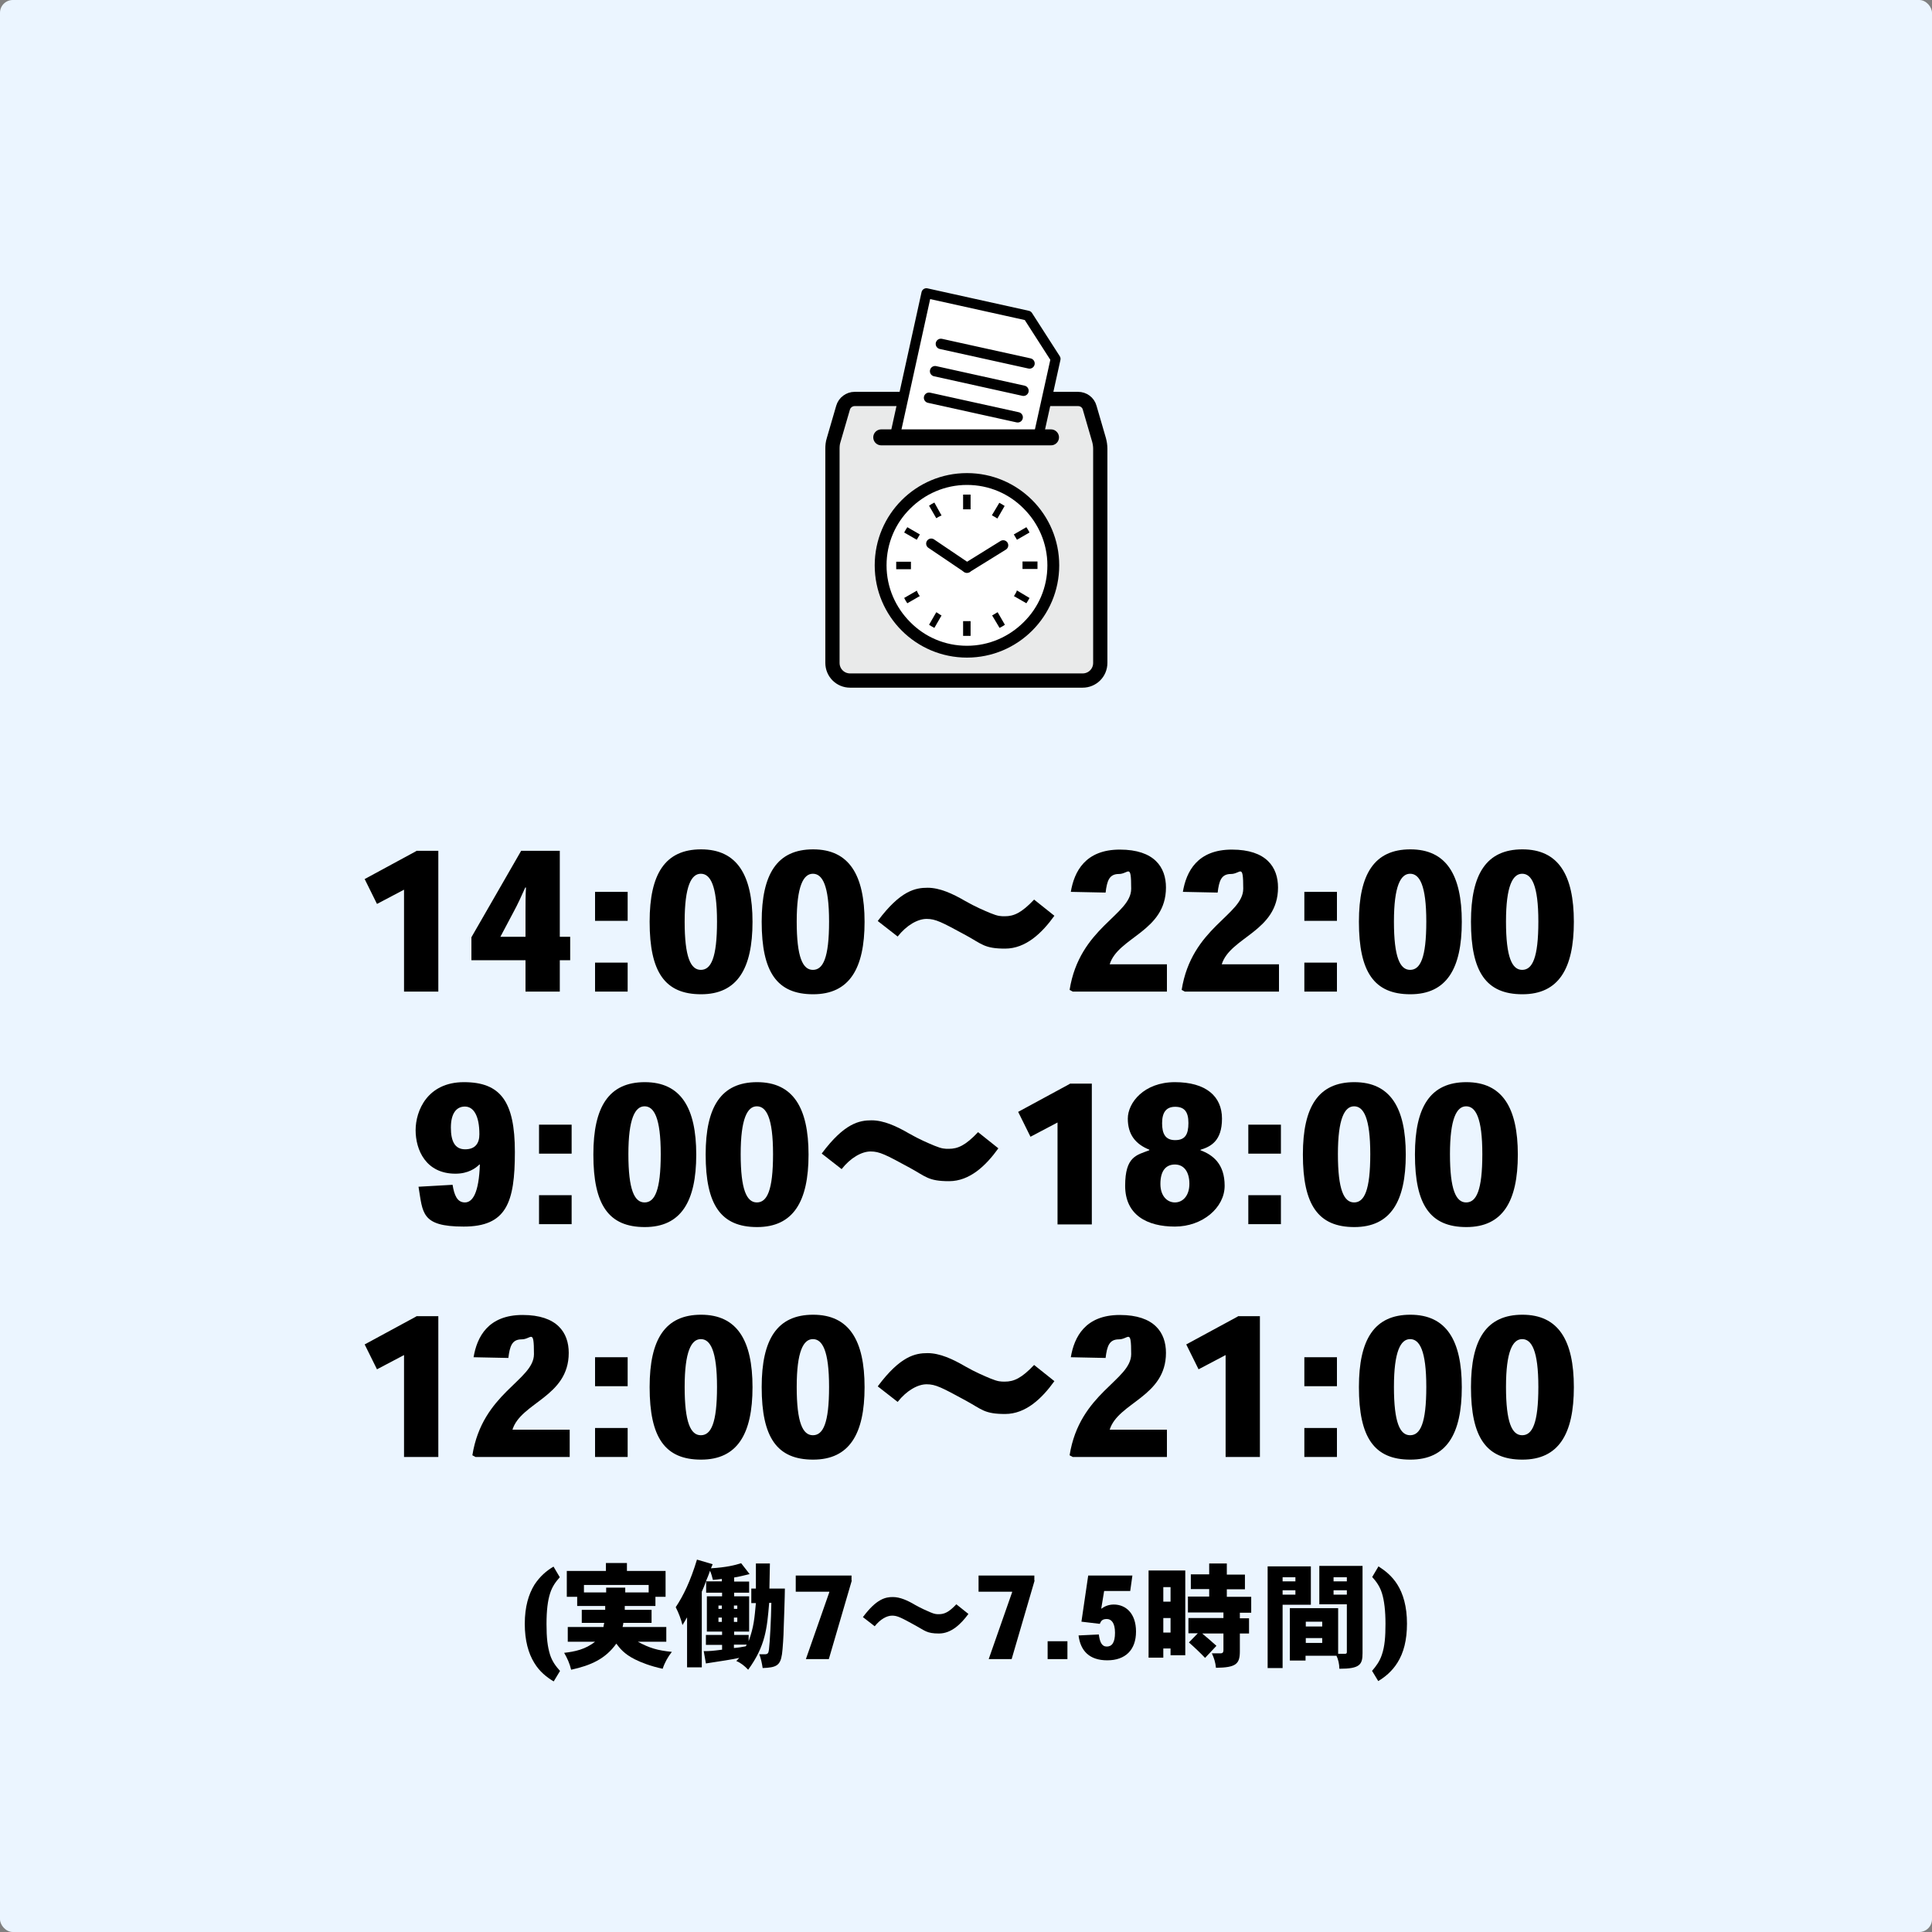 <?xml version="1.0" encoding="UTF-8"?>
<svg xmlns="http://www.w3.org/2000/svg" version="1.1" viewBox="0 0 800 800">
  <rect x="0" y="0" width="800" height="800" fill="#808080" stroke="none"/>
  <defs>
    <style>
      .cls-1 {
        stroke-width: 4.3px;
      }

      .cls-1, .cls-2, .cls-3, .cls-4, .cls-5 {
        stroke: #000;
      }

      .cls-1, .cls-3 {
        stroke-linejoin: round;
      }

      .cls-1, .cls-3, .cls-4, .cls-5 {
        stroke-linecap: round;
      }

      .cls-1, .cls-4, .cls-5 {
        fill: none;
      }

      .cls-6, .cls-2 {
        fill: #e9eaea;
      }

      .cls-2 {
        stroke-width: 5.9px;
      }

      .cls-2, .cls-4, .cls-5 {
        stroke-miterlimit: 10;
      }

      .cls-7 {
        isolation: isolate;
      }

      .cls-3 {
        stroke-width: 4.1px;
      }

      .cls-3, .cls-8 {
        fill: #fff;
      }

      .cls-4 {
        stroke-width: 4.2px;
      }

      .cls-5 {
        stroke-width: 6.6px;
      }

      .cls-9 {
        fill: #ebf5ff;
      }
    </style>
  </defs>
  <!-- Generator: Adobe Illustrator 28.7.1, SVG Export Plug-In . SVG Version: 1.2.0 Build 142)  -->
  <g>
    <g id="_レイヤー_1" data-name="レイヤー_1">
      <g id="_レイヤー_1-2" data-name="_レイヤー_1">
        <g id="_レイヤー_1-2">
          <rect class="cls-9" width="800" height="800" rx="5.3" ry="5.3"/>
          <g>
            <path class="cls-2" d="M446.1,165.2h-92.2c-2.2,0-4.2,1.5-4.8,3.6l-3.9,13.4c-.4,1.2-.5,2.4-.5,3.6v88.7c0,4,3.2,7.3,7.3,7.3h96.3c4,0,7.3-3.2,7.3-7.3v-88.7c0-1.2-.2-2.5-.5-3.6l-3.9-13.4c-.6-2.2-2.6-3.6-4.8-3.6h-.3Z"/>
            <g>
              <polygon class="cls-3" points="437.1 148.6 426.5 196.5 369.8 184.1 383.6 121.4 425.6 130.7 437.1 148.6"/>
              <line class="cls-1" x1="389.6" y1="142.4" x2="426.3" y2="150.5"/>
              <line class="cls-1" x1="387.2" y1="153.7" x2="423.8" y2="161.8"/>
              <line class="cls-1" x1="384.7" y1="164.7" x2="421.4" y2="172.8"/>
            </g>
            <g>
              <rect class="cls-6" x="365.1" y="181.1" width="70.3" height="25.4"/>
              <line class="cls-5" x1="364.9" y1="181.1" x2="435.2" y2="181.1"/>
            </g>
            <g>
              <path d="M400.4,195.9c-21.1,0-38.2,17.1-38.2,38.2s17.1,38.2,38.2,38.2,38.2-17.1,38.2-38.2-17.1-38.2-38.2-38.2Z"/>
              <path class="cls-8" d="M423.9,257.6c-6,6-14.3,9.8-23.5,9.8s-17.5-3.7-23.5-9.8c-6-6-9.8-14.3-9.8-23.5s3.7-17.5,9.8-23.5c6-6,14.3-9.8,23.5-9.8s17.5,3.7,23.5,9.8c6,6,9.8,14.3,9.8,23.5s-3.7,17.5-9.8,23.5Z"/>
              <g>
                <path d="M377.2,234.1v-1.5h-6.1v3.1h6.1v-1.5h0Z"/>
                <path d="M387.9,214.5c.5-.4,1.2-.7,1.8-1h.2l-3-5.4c-.8.4-1.5.8-2.2,1.3l3,5.2.2-.2h0Z"/>
                <path d="M374.4,220.5l5.2,3,1.3-2.2-5.2-3c-.5.7-.9,1.5-1.3,2.2Z"/>
                <path d="M421,244.8c-.3.6-.6,1.2-1,1.8l-.2.2,5.2,3c.5-.7.9-1.5,1.3-2.2l-5.2-3.1-.2.2h.1Z"/>
                <path d="M379.8,244.8l-.2-.2-5.2,3c.4.8.8,1.5,1.3,2.2l5.2-3-.2-.2c-.4-.5-.7-1.2-1-1.8h.1Z"/>
                <path d="M387.9,253.7l-.2-.2-3,5.2c.7.5,1.5.9,2.2,1.3l3-5.2h-.2c-.6-.4-1.2-.8-1.8-1.2h0Z"/>
                <path d="M410.8,213.4l2.2,1.3,3-5.2c-.7-.5-1.5-.9-2.2-1.3l-3.1,5.2h.1Z"/>
                <path d="M398.8,257.2v6.1h3.1v-6.1h-3.1Z"/>
                <path d="M401.9,210.9v-6.1h-3.1v6.1h3.1Z"/>
                <path d="M410.8,254.8l3.1,5.2c.8-.4,1.5-.8,2.2-1.3l-3-5.2-2.2,1.3h-.1Z"/>
                <path d="M426.3,220.5c-.4-.8-.8-1.5-1.3-2.2l-5.2,3,1.3,2.2,5.2-3Z"/>
                <path d="M429.6,232.5h-6.2v3.1h6.2v-3.1Z"/>
              </g>
            </g>
            <line class="cls-4" x1="400.4" y1="235.1" x2="415.4" y2="225.8"/>
            <line class="cls-4" x1="385.6" y1="225.1" x2="400.4" y2="235.1"/>
          </g>
          <g class="cls-7">
            <g class="cls-7">
              <g class="cls-7">
                <g class="cls-7">
                  <g class="cls-7">
                    <path d="M229.2,696.2c-2.8-1.7-5.8-4-8-7.7-2.4-3.9-3.9-9.2-3.9-16.1,0-7.1,1.6-12.3,4-16.2,2.3-3.5,5-5.8,7.9-7.5l2.6,4.4c-1.7,1.9-3.1,3.8-4,6.6-1,3.1-1.5,7.1-1.5,12.8s.4,9.3,1.5,12.8c.9,2.7,2.3,4.6,4.1,6.6l-2.6,4.3Z"/>
                    <path d="M259.6,647.2v3.3h16v10.7h-4.2v3.8h-12.7v1.6h11.1v5.4h-11.7c0,.6-.2,1.1-.3,1.7h18.1v6.1h-11.8c4.8,2.6,8.1,3.6,14.1,4.2-1.6,2-3,4.5-3.8,7-5.1-1.1-8.9-2.6-11.5-3.9-4.6-2.3-6.3-4.7-7.7-6.5-4.5,6.3-10.5,9-18.7,10.8-.6-2.5-1.6-4.8-2.9-7,4.4-.5,8.8-1.4,12.8-4.6h-11.3v-6.1h14.8c0-.6.2-1.1.3-1.7h-9.3v-5.4h9.7c0-.5,0-1,0-1.6h-11.6v-3.8h-4.3v-10.7h16.2v-3.3h8.5ZM241.8,656.3v3.1h9.2v-2h7.9v2h9.7v-3.1h-26.8Z"/>
                    <path d="M292.3,654.9c-.5,1.4-1,2.6-1.7,4.2v31.3h-6.1v-20.7c-.6,1.1-1.2,2-1.9,3.2-.6-2.4-1.6-5.1-2.8-7.4,3.2-4.8,6.1-10.8,8.8-19.7l6.5,1.9-.7,1.7c6.5-.4,9.9-1.3,12.5-2.1l3.5,4.5c-2.2.5-4.3,1.1-6.4,1.4v1.7h6.2v4.6h-6.2v1.5h6.2v14.6h-6.2v1.4h6v2.6c2.2-6.1,2.4-9.5,3-15.8h-1.9v-6h1.9v-10.4h5.8l-.2,10.4h6.4c0,2.7-.4,14.4-.5,16.8,0,2.1-.4,8.5-.7,10.4-.7,4.7-2.4,5.5-8,5.7-.3-2-.7-3.9-1.4-5.7h2.2c1.3,0,1.6-.4,1.8-1.9.4-3.1.9-12.9,1-19.4h-.9c-.9,10.6-1.5,17.8-8.7,27.7-1.4-1.5-3.1-2.9-4.9-3.6.4-.4.8-.9,1.2-1.3-3.3.7-6.7,1.2-13.8,2.3l-.9-5.1c2.7,0,3.6-.1,7.6-.6v-2h-6.7v-4.1h6.7v-1.4h-6.3v-14.6h6.3v-1.5h-6.6v-4.5ZM298.9,653.8c-1.2.2-2.5.3-3.7.4-.3-1.2-.6-2.4-1.2-3.8-.5,1.6-1.2,3.2-1.7,4.4h6.6v-1ZM297.5,666.2h1.4v-1.4h-1.4v1.4ZM297.5,671.6h1.4v-1.8h-1.4v1.8ZM303.9,666.2h1.4v-1.4h-1.4v1.4ZM303.9,671.6h1.4v-1.8h-1.4v1.8ZM303.9,681v1.4c1.5-.1,3.5-.4,4.9-.7l.4-.7h-5.3Z"/>
                    <path d="M352.7,654.5l-9.5,32.5h-9.5l9.7-27.7v-.2h-13.9v-6.7h23.1v2Z"/>
                    <path d="M357.4,669.5c5.6-7.5,9.3-8.2,12.3-8.2s6.1,1.4,9.3,3.3c2.5,1.4,4.8,2.4,6.2,3,1.9.8,2.5.8,3.6.8,2.2,0,4.1-.8,7.2-4.1l5,4c-3.1,4.2-7.1,8.1-12.2,8.1s-5.8-1.2-9.7-3.3c-6-3.3-7.5-4.1-9.7-4.1s-4.9,1.5-7.2,4.4l-4.9-3.8Z"/>
                    <path d="M428.4,654.5l-9.5,32.5h-9.5l9.7-27.7v-.2h-13.9v-6.7h23.1v2Z"/>
                    <path d="M442,679.6v7.4h-8.2v-7.4h8.2Z"/>
                    <path d="M450.7,652.4h18.2l-.9,6.4h-10.8l-1.2,7.3h.1c1.2-.9,2.9-1.7,5.1-1.7,4.9,0,9.2,3.6,9.2,11.2s-4.4,11.9-11.9,11.9-11.1-4-11.9-10.3l8.4-.4c.4,3.1,1.2,5,3.3,5s3.4-1.6,3.4-5.7-1.5-5.7-3.4-5.7-2.4.8-2.9,2l-7.6-.9,2.8-19.1Z"/>
                    <path d="M490.8,650.3v35.1h-6.1v-2.8h-3v3.8h-6.1v-36.1h15.3ZM481.7,663.2h3v-6h-3v6ZM481.7,676h3v-6h-3v6ZM508,647.5v4.5h7.5v6.1h-7.5v3.1h10.1v6.6h-4.7v2.3h3.8v6.3h-3.8v7.3c0,5.3-1.5,6.8-9.9,6.9-.2-2.2-.8-4.1-1.7-6h3.8c.6,0,1-.4,1-1.2v-7h-8.8c1.7,1.4,3.8,3.2,5.9,5.1l-4.7,5c-1.9-2-4.3-4.3-6.7-6.4l3.7-3.8h-3.9v-6.3h14.5v-2.3h-14.7v-6.6h8.8v-3.1h-7.6v-6.1h7.6v-4.5h7.3Z"/>
                    <path d="M542.8,648.5v16h-11.7v26.2h-6.2v-42.1h17.9ZM531.1,654.8h5.3v-1.7h-5.3v1.7ZM531.1,660.3h5.3v-1.8h-5.3v1.8ZM564.2,648.5v36c0,4.8-1.1,6.5-9.6,6.5,0-1.9-.5-4-1.2-5.4h-12.8v2h-6.5v-21.7h20v18.9h2.9c.4,0,.7-.2.7-.6v-19.9h-11.4v-15.9h17.9ZM540.7,673.5h6.8v-2h-6.8v2ZM540.7,680.3h6.8v-2h-6.8v2ZM552.2,654.8h5.5v-1.7h-5.5v1.7ZM552.2,660.3h5.5v-1.8h-5.5v1.8Z"/>
                    <path d="M568.2,691.8c1.7-2,3.1-3.9,4-6.6,1.2-3.5,1.5-7.5,1.5-12.8s-.5-9.7-1.5-12.8c-.9-2.8-2.3-4.7-4-6.6l2.6-4.4c2.8,1.8,5.6,4,7.8,7.5,2.4,3.8,4,9.1,4,16.2,0,6.9-1.4,12.1-3.9,16.1-2.3,3.7-5.2,6-8,7.7l-2.6-4.3Z"/>
                  </g>
                </g>
              </g>
            </g>
          </g>
          <g class="cls-7">
            <g class="cls-7">
              <g class="cls-7">
                <path d="M172.4,352.3h9.1v58.3h-14.2v-42.2l-11.2,5.9-5.1-10.3,21.4-11.6Z"/>
                <path d="M215.8,352.3h16v35.6h4.3v9.7h-4.3v13h-14.2v-13h-22.4v-9.5l20.6-35.8ZM217.6,387.9v-9.9c0-3.5,0-7.5.2-10.5h-.3c-1.6,3.6-3.1,6.9-5,10.4l-5.3,10h10.4Z"/>
                <path d="M259.9,369.3v12h-13.5v-12h13.5ZM259.9,398.6v12h-13.5v-12h13.5Z"/>
                <path d="M269,381.6c0-19.7,6.4-29.9,21.3-29.9s21.3,10.6,21.3,30-6.3,30-21.3,30-21.3-9.2-21.3-30h0ZM290.2,361.8c-3.9,0-6.7,5-6.7,19.8s2.5,20,6.7,20,6.7-4.9,6.7-20-2.8-19.8-6.7-19.8h0Z"/>
                <path d="M315.4,381.6c0-19.7,6.4-29.9,21.3-29.9s21.3,10.6,21.3,30-6.3,30-21.3,30-21.3-9.2-21.3-30h0ZM336.6,361.8c-3.9,0-6.7,5-6.7,19.8s2.5,20,6.7,20,6.7-4.9,6.7-20-2.8-19.8-6.7-19.8h0Z"/>
                <path d="M363.5,381.3c9.4-12.6,15.6-13.7,20.6-13.7s10.3,2.4,15.6,5.5c4.2,2.4,8,4,10.4,5,3.2,1.3,4.2,1.3,6,1.3,3.7,0,6.9-1.4,12.1-6.9l8.4,6.7c-5.1,7.1-11.8,13.6-20.4,13.6s-9.6-1.9-16.2-5.5c-10.1-5.5-12.6-6.8-16.3-6.8s-8.3,2.6-12,7.3l-8.2-6.4Z"/>
                <path d="M483.3,410.6h-39.1l-1.3-.7c4.1-25.9,25.5-31,25.5-41.9s-1.1-6.1-5.1-6.1-4.9,2.8-5.5,7.7l-14.4-.3c1.4-8.4,6-17.5,20.3-17.5s19.1,7.3,19.1,15.7c0,18.2-19.8,20.5-23.3,31.8h23.7v11.3Z"/>
                <path d="M529.7,410.6h-39.1l-1.3-.7c4.1-25.9,25.5-31,25.5-41.9s-1.1-6.1-5.1-6.1-4.9,2.8-5.5,7.7l-14.4-.3c1.4-8.4,6-17.5,20.3-17.5s19.1,7.3,19.1,15.7c0,18.2-19.8,20.5-23.3,31.8h23.7v11.3Z"/>
                <path d="M553.6,369.3v12h-13.5v-12h13.5ZM553.6,398.6v12h-13.5v-12h13.5Z"/>
                <path d="M562.7,381.6c0-19.7,6.4-29.9,21.3-29.9s21.3,10.6,21.3,30-6.3,30-21.3,30-21.3-9.2-21.3-30h0ZM583.9,361.8c-3.9,0-6.7,5-6.7,19.8s2.5,20,6.7,20,6.7-4.9,6.7-20-2.8-19.8-6.7-19.8h0Z"/>
                <path d="M609.1,381.6c0-19.7,6.4-29.9,21.3-29.9s21.3,10.6,21.3,30-6.3,30-21.3,30-21.3-9.2-21.3-30h0ZM630.3,361.8c-3.9,0-6.7,5-6.7,19.8s2.5,20,6.7,20,6.7-4.9,6.7-20-2.8-19.8-6.7-19.8h0Z"/>
                <path d="M198.5,482.2c-1.5,1.5-4.6,3.8-9.9,3.8-12.3,0-16.5-9.9-16.5-18s4.9-19.9,20-19.9,21.1,7.9,21.1,28.9-3.5,30.9-21.2,30.9-16.9-5.7-18.7-16.5l14.1-.8c.7,4.3,1.9,7.3,5.1,7.3s5.8-3.9,6.2-15.7h-.2ZM198.5,469.6c0-7.4-2.3-11.4-6-11.4s-5.8,3.1-5.8,8.7,1.6,9,5.9,9,5.9-2.6,5.9-6.2h0Z"/>
                <path d="M236.7,465.7v12h-13.5v-12h13.5ZM236.7,494.9v12h-13.5v-12h13.5Z"/>
                <path d="M245.7,478c0-19.7,6.4-29.9,21.3-29.9s21.3,10.6,21.3,30-6.3,30-21.3,30-21.3-9.2-21.3-30h0ZM266.9,458.1c-3.9,0-6.7,5-6.7,19.8s2.5,20,6.7,20,6.7-4.9,6.7-20-2.8-19.8-6.7-19.8h0Z"/>
                <path d="M292.2,478c0-19.7,6.4-29.9,21.3-29.9s21.3,10.6,21.3,30-6.3,30-21.3,30-21.3-9.2-21.3-30h0ZM313.4,458.1c-3.9,0-6.7,5-6.7,19.8s2.5,20,6.7,20,6.7-4.9,6.7-20-2.8-19.8-6.7-19.8h0Z"/>
                <path d="M340.3,477.6c9.4-12.6,15.6-13.7,20.6-13.7s10.3,2.4,15.6,5.5c4.2,2.4,8,4,10.4,5,3.2,1.3,4.2,1.3,6,1.3,3.7,0,6.9-1.4,12.1-6.9l8.4,6.7c-5.1,7.1-11.8,13.6-20.4,13.6s-9.6-1.9-16.2-5.5c-10.1-5.5-12.6-6.8-16.3-6.8s-8.3,2.6-12,7.3l-8.2-6.4Z"/>
                <path d="M443,448.7h9.1v58.3h-14.2v-42.2l-11.2,5.9-5.1-10.3,21.4-11.6Z"/>
                <path d="M476,476.1c-5.8-2.3-9-6.3-9-12.9s6.7-15.1,19.5-15.1,19.5,5.8,19.5,15.1-4.7,11.6-8.9,12.9v.2c5.1,1.9,10,5.6,10,14.7s-9.2,16.9-20.6,16.9-20.6-4.7-20.6-16.9,4.8-12.7,10-14.7v-.2ZM480.5,490.3c0,4.8,2.7,7.6,6,7.6s6-2.8,6-7.7-2.2-8-6-8-6,2.7-6,8h0ZM481.2,465.1c0,4.3,1.3,7,5.4,7s5.5-2.3,5.5-7.1-1.8-6.7-5.5-6.7-5.4,2.3-5.4,6.8h0Z"/>
                <path d="M530.4,465.7v12h-13.5v-12h13.5ZM530.4,494.9v12h-13.5v-12h13.5Z"/>
                <path d="M539.5,478c0-19.7,6.4-29.9,21.3-29.9s21.3,10.6,21.3,30-6.3,30-21.3,30-21.3-9.2-21.3-30h0ZM560.7,458.1c-3.9,0-6.7,5-6.7,19.8s2.5,20,6.7,20,6.7-4.9,6.7-20-2.8-19.8-6.7-19.8h0Z"/>
                <path d="M585.9,478c0-19.7,6.4-29.9,21.3-29.9s21.3,10.6,21.3,30-6.3,30-21.3,30-21.3-9.2-21.3-30h0ZM607.1,458.1c-3.9,0-6.7,5-6.7,19.8s2.5,20,6.7,20,6.7-4.9,6.7-20-2.8-19.8-6.7-19.8h0Z"/>
                <path d="M172.4,545h9.1v58.3h-14.2v-42.2l-11.2,5.9-5.1-10.3,21.4-11.6Z"/>
                <path d="M236,603.3h-39.1l-1.3-.7c4.1-25.9,25.5-31,25.5-41.9s-1.1-6.1-5.1-6.1-4.9,2.8-5.5,7.7l-14.4-.3c1.4-8.4,6-17.5,20.3-17.5s19.1,7.3,19.1,15.7c0,18.2-19.8,20.5-23.3,31.8h23.7v11.3Z"/>
                <path d="M259.9,562v12h-13.5v-12h13.5ZM259.9,591.3v12h-13.5v-12h13.5Z"/>
                <path d="M269,574.3c0-19.7,6.4-29.9,21.3-29.9s21.3,10.6,21.3,30-6.3,30-21.3,30-21.3-9.2-21.3-30h0ZM290.2,554.5c-3.9,0-6.7,5-6.7,19.8s2.5,20,6.7,20,6.7-4.9,6.7-20-2.8-19.8-6.7-19.8h0Z"/>
                <path d="M315.4,574.3c0-19.7,6.4-29.9,21.3-29.9s21.3,10.6,21.3,30-6.3,30-21.3,30-21.3-9.2-21.3-30h0ZM336.6,554.5c-3.9,0-6.7,5-6.7,19.8s2.5,20,6.7,20,6.7-4.9,6.7-20-2.8-19.8-6.7-19.8h0Z"/>
                <path d="M363.5,574c9.4-12.6,15.6-13.7,20.6-13.7s10.3,2.4,15.6,5.5c4.2,2.4,8,4,10.4,5,3.2,1.3,4.2,1.3,6,1.3,3.7,0,6.9-1.4,12.1-6.9l8.4,6.7c-5.1,7.1-11.8,13.6-20.4,13.6s-9.6-1.9-16.2-5.5c-10.1-5.5-12.6-6.8-16.3-6.8s-8.3,2.6-12,7.3l-8.2-6.4Z"/>
                <path d="M483.3,603.3h-39.1l-1.3-.7c4.1-25.9,25.5-31,25.5-41.9s-1.1-6.1-5.1-6.1-4.9,2.8-5.5,7.7l-14.4-.3c1.4-8.4,6-17.5,20.3-17.5s19.1,7.3,19.1,15.7c0,18.2-19.8,20.5-23.3,31.8h23.7v11.3Z"/>
                <path d="M512.6,545h9.1v58.3h-14.2v-42.2l-11.2,5.9-5.1-10.3,21.4-11.6Z"/>
                <path d="M553.6,562v12h-13.5v-12h13.5ZM553.6,591.3v12h-13.5v-12h13.5Z"/>
                <path d="M562.7,574.3c0-19.7,6.4-29.9,21.3-29.9s21.3,10.6,21.3,30-6.3,30-21.3,30-21.3-9.2-21.3-30h0ZM583.9,554.5c-3.9,0-6.7,5-6.7,19.8s2.5,20,6.7,20,6.7-4.9,6.7-20-2.8-19.8-6.7-19.8h0Z"/>
                <path d="M609.1,574.3c0-19.7,6.4-29.9,21.3-29.9s21.3,10.6,21.3,30-6.3,30-21.3,30-21.3-9.2-21.3-30h0ZM630.3,554.5c-3.9,0-6.7,5-6.7,19.8s2.5,20,6.7,20,6.7-4.9,6.7-20-2.8-19.8-6.7-19.8h0Z"/>
              </g>
            </g>
          </g>
        </g>
      </g>
    </g>
  </g>
</svg>
